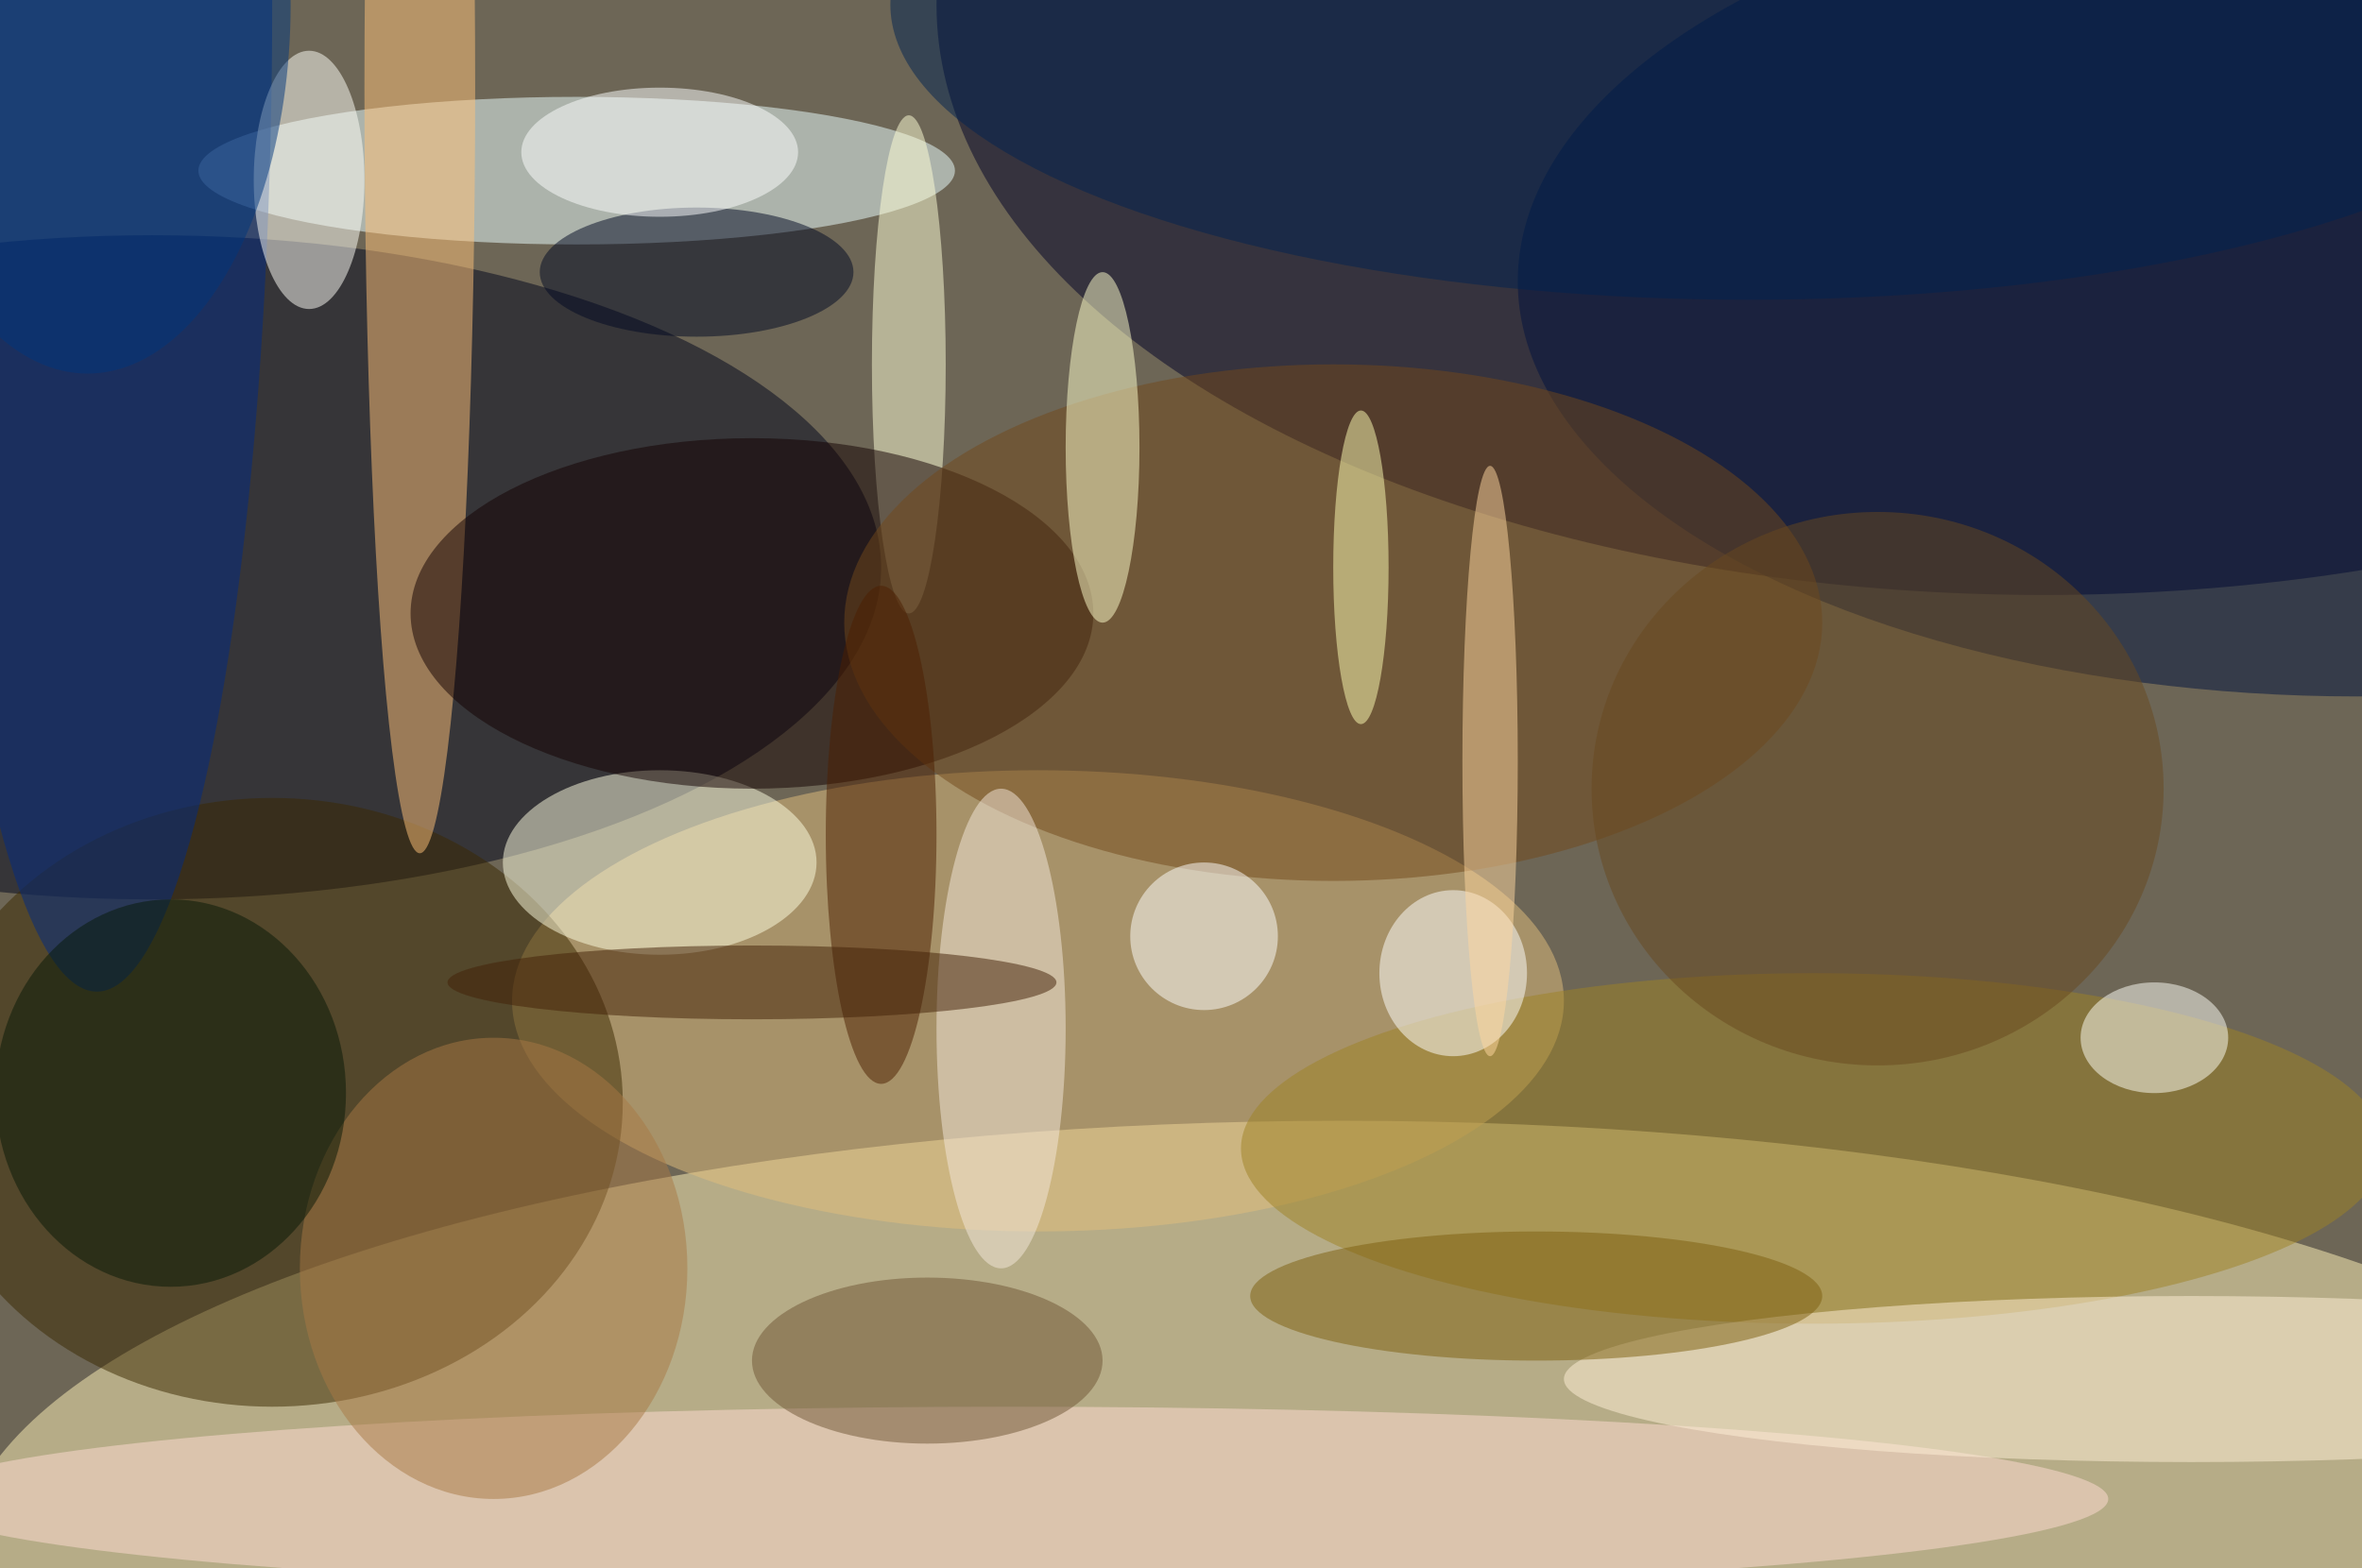 <svg xmlns="http://www.w3.org/2000/svg" width="1024" height="680"><path fill="#6d6656" d="M0 0h1024v680H0z"/><g fill-opacity=".502" transform="matrix(4 0 0 4 2 2)"><ellipse cx="145" cy="169" fill="#fff2b7" rx="150" ry="48"/><ellipse cx="221" fill="#000027" rx="120" ry="64"/><ellipse cx="16" cy="61" fill="#00051b" rx="79" ry="36"/><ellipse cx="62" cy="18" fill="#ebffff" rx="41" ry="8"/><ellipse cx="112" cy="108" fill="#e2bd7d" rx="57" ry="25"/><ellipse cx="29" cy="119" fill="#3a2800" rx="38" ry="33"/><ellipse cx="10" fill="#002a83" rx="19" ry="107"/><ellipse cx="255" cy="30" fill="#00123e" rx="91" ry="45"/><ellipse cx="109" cy="162" fill="#ffdcd3" rx="119" ry="10"/><ellipse cx="45" cy="9" fill="#ffc179" rx="6" ry="83"/><ellipse cx="196" cy="124" fill="#9d8125" rx="62" ry="19"/><ellipse cx="71" cy="93" fill="#ffffe1" rx="17" ry="10"/><ellipse cx="98" cy="39" fill="#ffffd6" rx="4" ry="27"/><ellipse cx="81" cy="66" fill="#120000" rx="37" ry="19"/><ellipse cx="144" cy="67" fill="#72481a" rx="53" ry="28"/><ellipse cx="119" cy="48" fill="#ffc" rx="4" ry="19"/><ellipse cx="237" cy="149" fill="#fff0d7" rx="68" ry="9"/><ellipse cx="53" cy="137" fill="#a77944" rx="21" ry="25"/><ellipse cx="189" fill="#002351" rx="93" ry="32"/><ellipse cx="157" cy="105" fill="#fff" rx="8" ry="9"/><ellipse cx="75" cy="29" fill="#000822" rx="17" ry="7"/><ellipse cx="203" cy="85" fill="#69481e" rx="31" ry="30"/><ellipse cx="33" cy="19" fill="#fffff8" rx="6" ry="14"/><circle cx="130" cy="101" r="8" fill="#fff"/><ellipse cx="95" cy="90" fill="#4c1f00" rx="6" ry="27"/><ellipse cx="166" cy="140" fill="#7d5e0e" rx="31" ry="7"/><ellipse cx="71" cy="16" fill="#fcffff" rx="15" ry="7"/><ellipse cx="108" cy="111" fill="#f3e7dc" rx="7" ry="26"/><ellipse cx="233" cy="112" fill="#fffff8" rx="8" ry="6"/><ellipse cx="147" cy="61" fill="#fffeb4" rx="3" ry="17"/><ellipse cx="18" cy="118" fill="#061806" rx="19" ry="21"/><ellipse cx="100" cy="147" fill="#6f5535" rx="19" ry="9"/><ellipse cx="81" cy="106" fill="#422106" rx="33" ry="4"/><ellipse cx="9" fill="#00367c" rx="22" ry="40"/><ellipse cx="161" cy="82" fill="#ffd79f" rx="3" ry="32"/></g></svg>